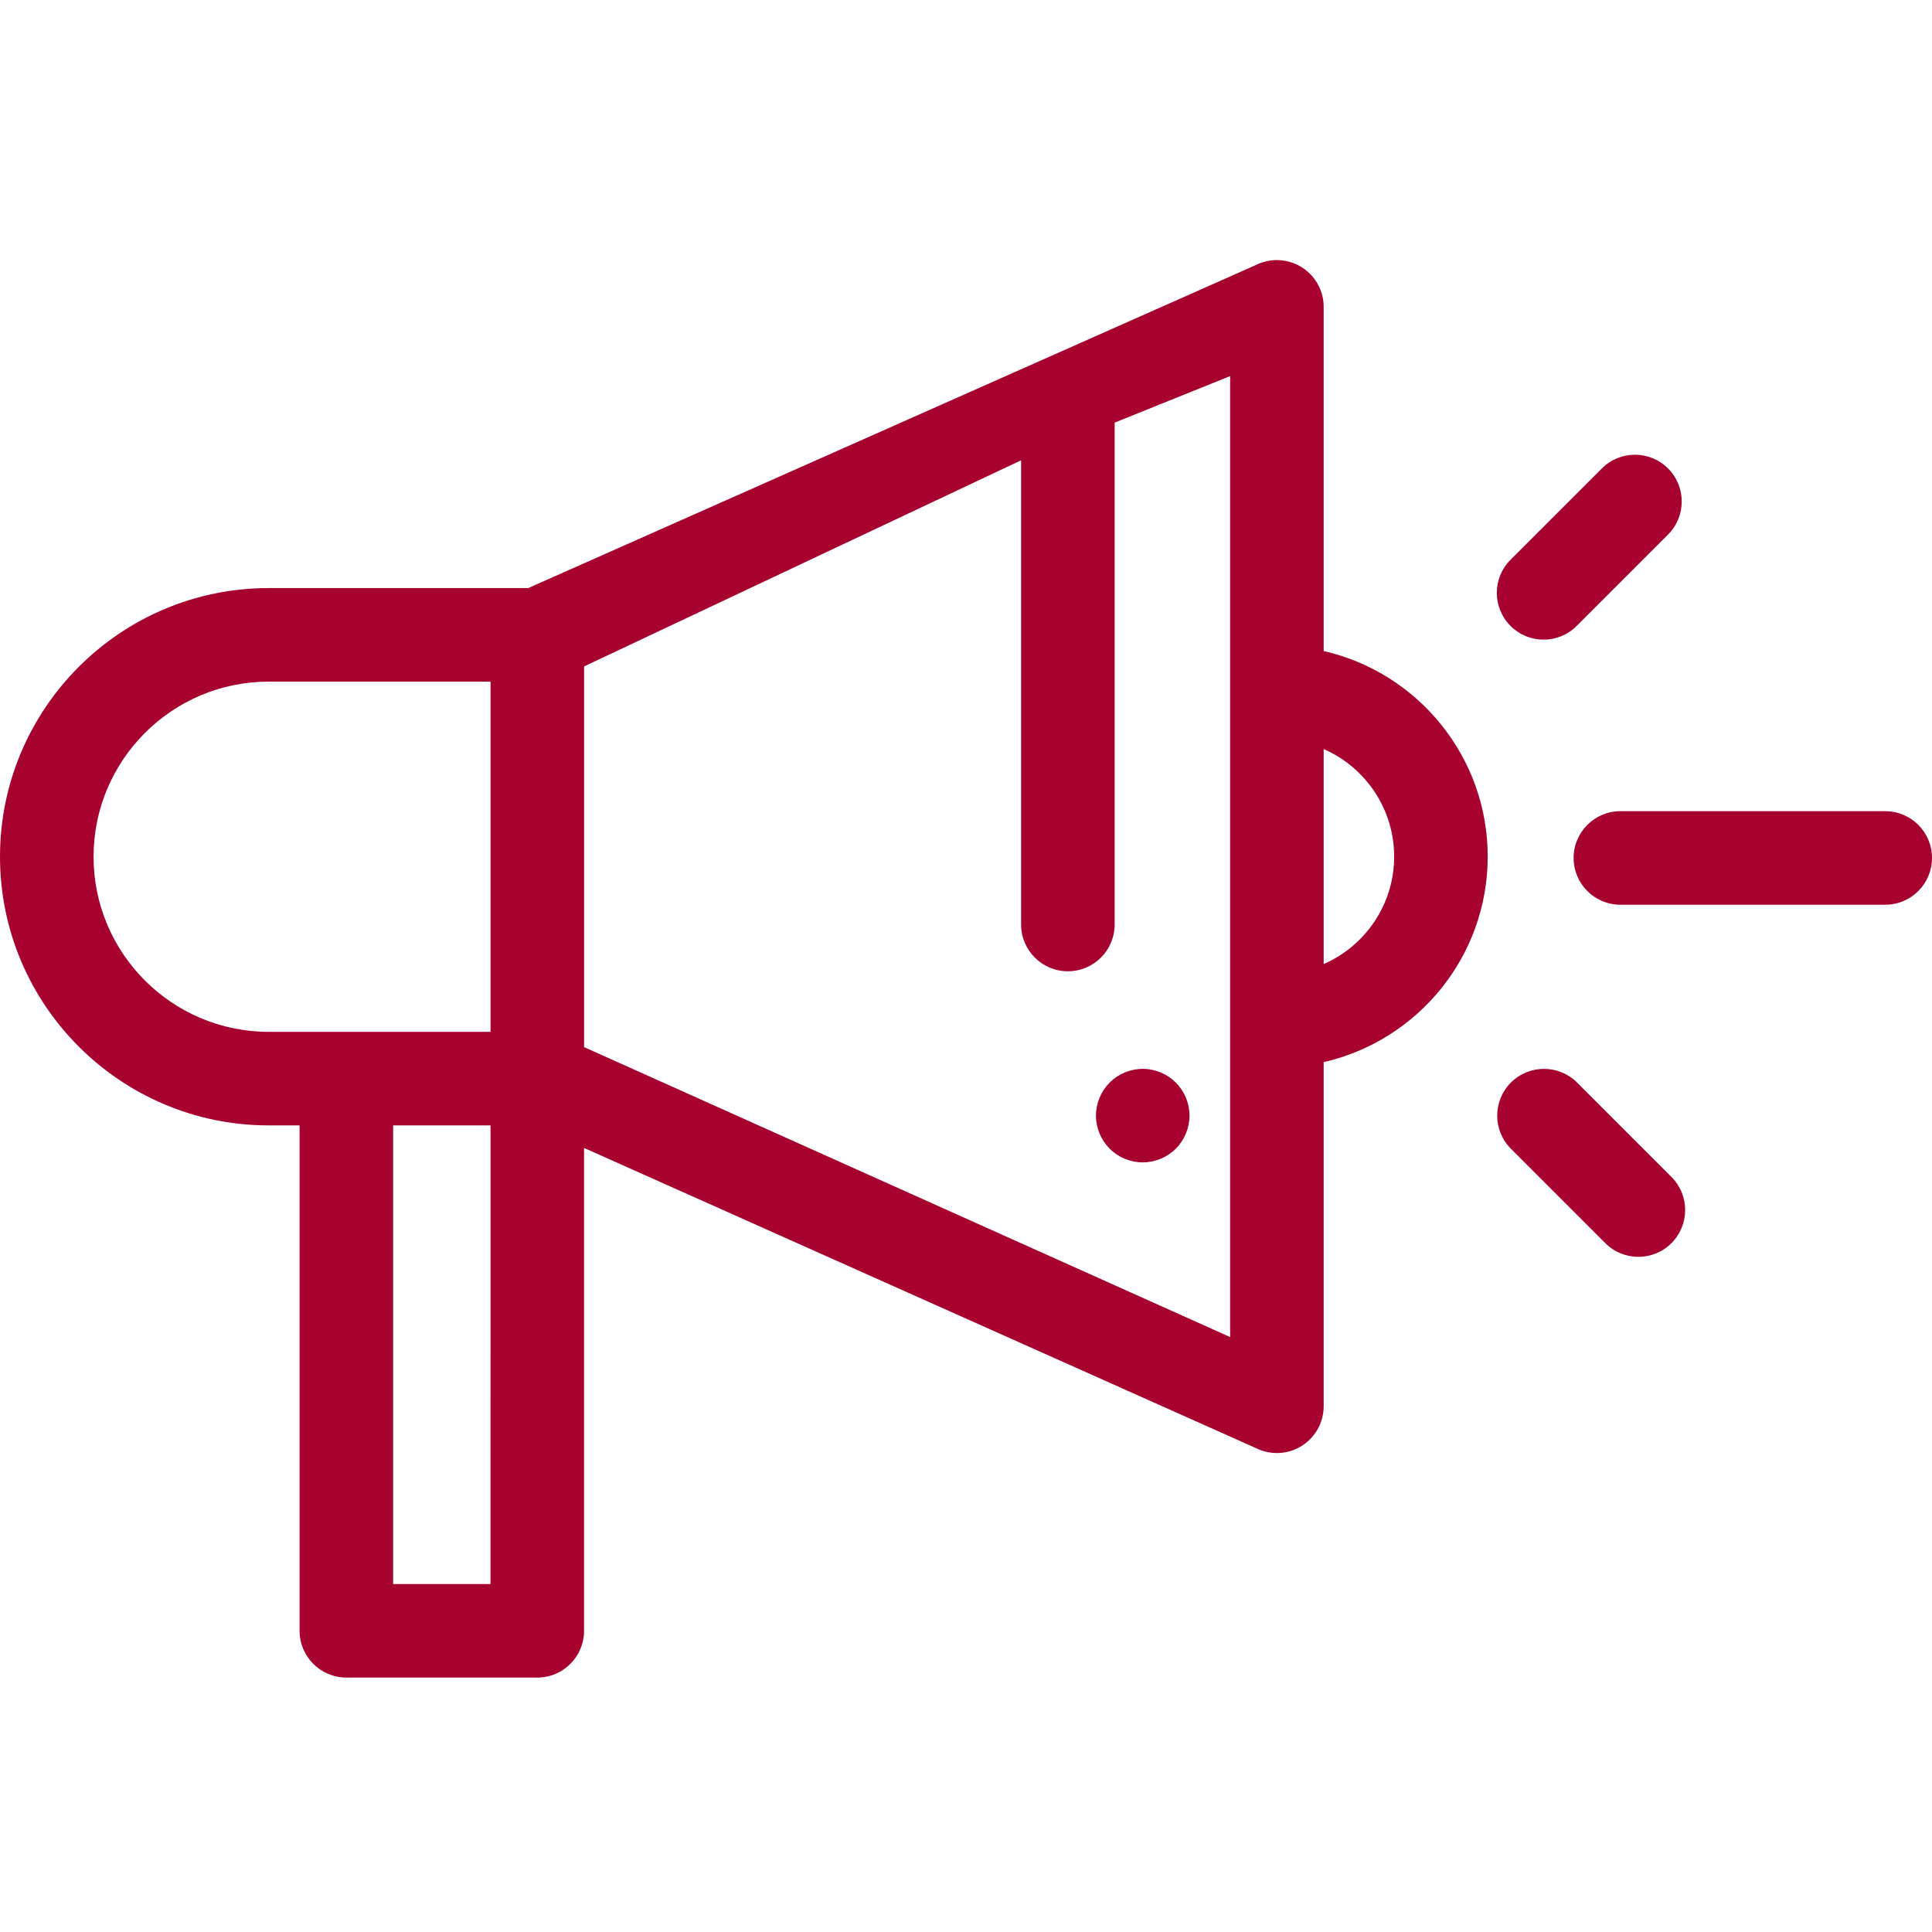 <svg width="52" height="52" viewBox="0 0 52 52" fill="none" xmlns="http://www.w3.org/2000/svg">
<path d="M31.647 29.137C31.413 28.903 31.088 28.768 30.757 28.768C30.426 28.768 30.101 28.903 29.867 29.137C29.633 29.371 29.498 29.696 29.498 30.027C29.498 30.359 29.633 30.683 29.867 30.917C30.101 31.152 30.426 31.286 30.757 31.286C31.088 31.286 31.413 31.152 31.647 30.917C31.881 30.683 32.016 30.358 32.016 30.027C32.016 29.696 31.881 29.371 31.647 29.137Z" fill="#A70130"/>
<path d="M35.627 17.523V8.259C35.627 7.841 35.419 7.45 35.072 7.216C34.726 6.982 34.285 6.935 33.897 7.091L14.218 15.828H7.231C3.244 15.828 0 19.072 0 23.059C0 27.046 3.244 30.29 7.231 30.29H8.063V43.893C8.063 44.588 8.627 45.152 9.322 45.152H14.461C15.157 45.152 15.72 44.588 15.72 43.893V30.897L33.898 39.018C34.049 39.079 34.209 39.109 34.367 39.109C34.615 39.109 34.861 39.036 35.072 38.893C35.419 38.659 35.627 38.268 35.627 37.85V28.587C38.151 28.012 40.042 25.751 40.042 23.055C40.042 20.359 38.151 18.097 35.627 17.523ZM13.202 42.634H10.581V30.29H13.203L13.202 42.634ZM13.203 27.772H7.231C4.632 27.772 2.518 25.657 2.518 23.059C2.518 20.46 4.632 18.346 7.231 18.346H13.203L13.203 27.772ZM33.109 35.987L15.721 28.183V17.937L27.483 12.389V24.883C27.483 25.578 28.047 26.142 28.742 26.142C29.438 26.142 30.001 25.578 30.001 24.883V11.375L33.109 10.123V35.987ZM35.627 25.948V20.161C36.742 20.648 37.524 21.762 37.524 23.055C37.524 24.348 36.742 25.461 35.627 25.948Z" fill="#A70130"/>
<path d="M50.741 21.833H43.613C42.918 21.833 42.354 22.396 42.354 23.092C42.354 23.787 42.918 24.351 43.613 24.351H50.741C51.436 24.351 52 23.787 52 23.092C52 22.396 51.436 21.833 50.741 21.833Z" fill="#A70130"/>
<path d="M44.895 12.608C44.404 12.116 43.606 12.116 43.115 12.608L40.656 15.066C40.164 15.558 40.164 16.355 40.656 16.847C40.902 17.093 41.224 17.216 41.546 17.216C41.868 17.216 42.191 17.093 42.436 16.847L44.895 14.388C45.387 13.897 45.387 13.099 44.895 12.608Z" fill="#A70130"/>
<path d="M44.988 31.678L42.447 29.137C41.955 28.646 41.158 28.646 40.666 29.137C40.175 29.629 40.175 30.426 40.666 30.918L43.207 33.459C43.453 33.705 43.775 33.828 44.097 33.828C44.42 33.828 44.742 33.705 44.988 33.459C45.479 32.967 45.479 32.17 44.988 31.678Z" fill="#A70130"/>
</svg>
